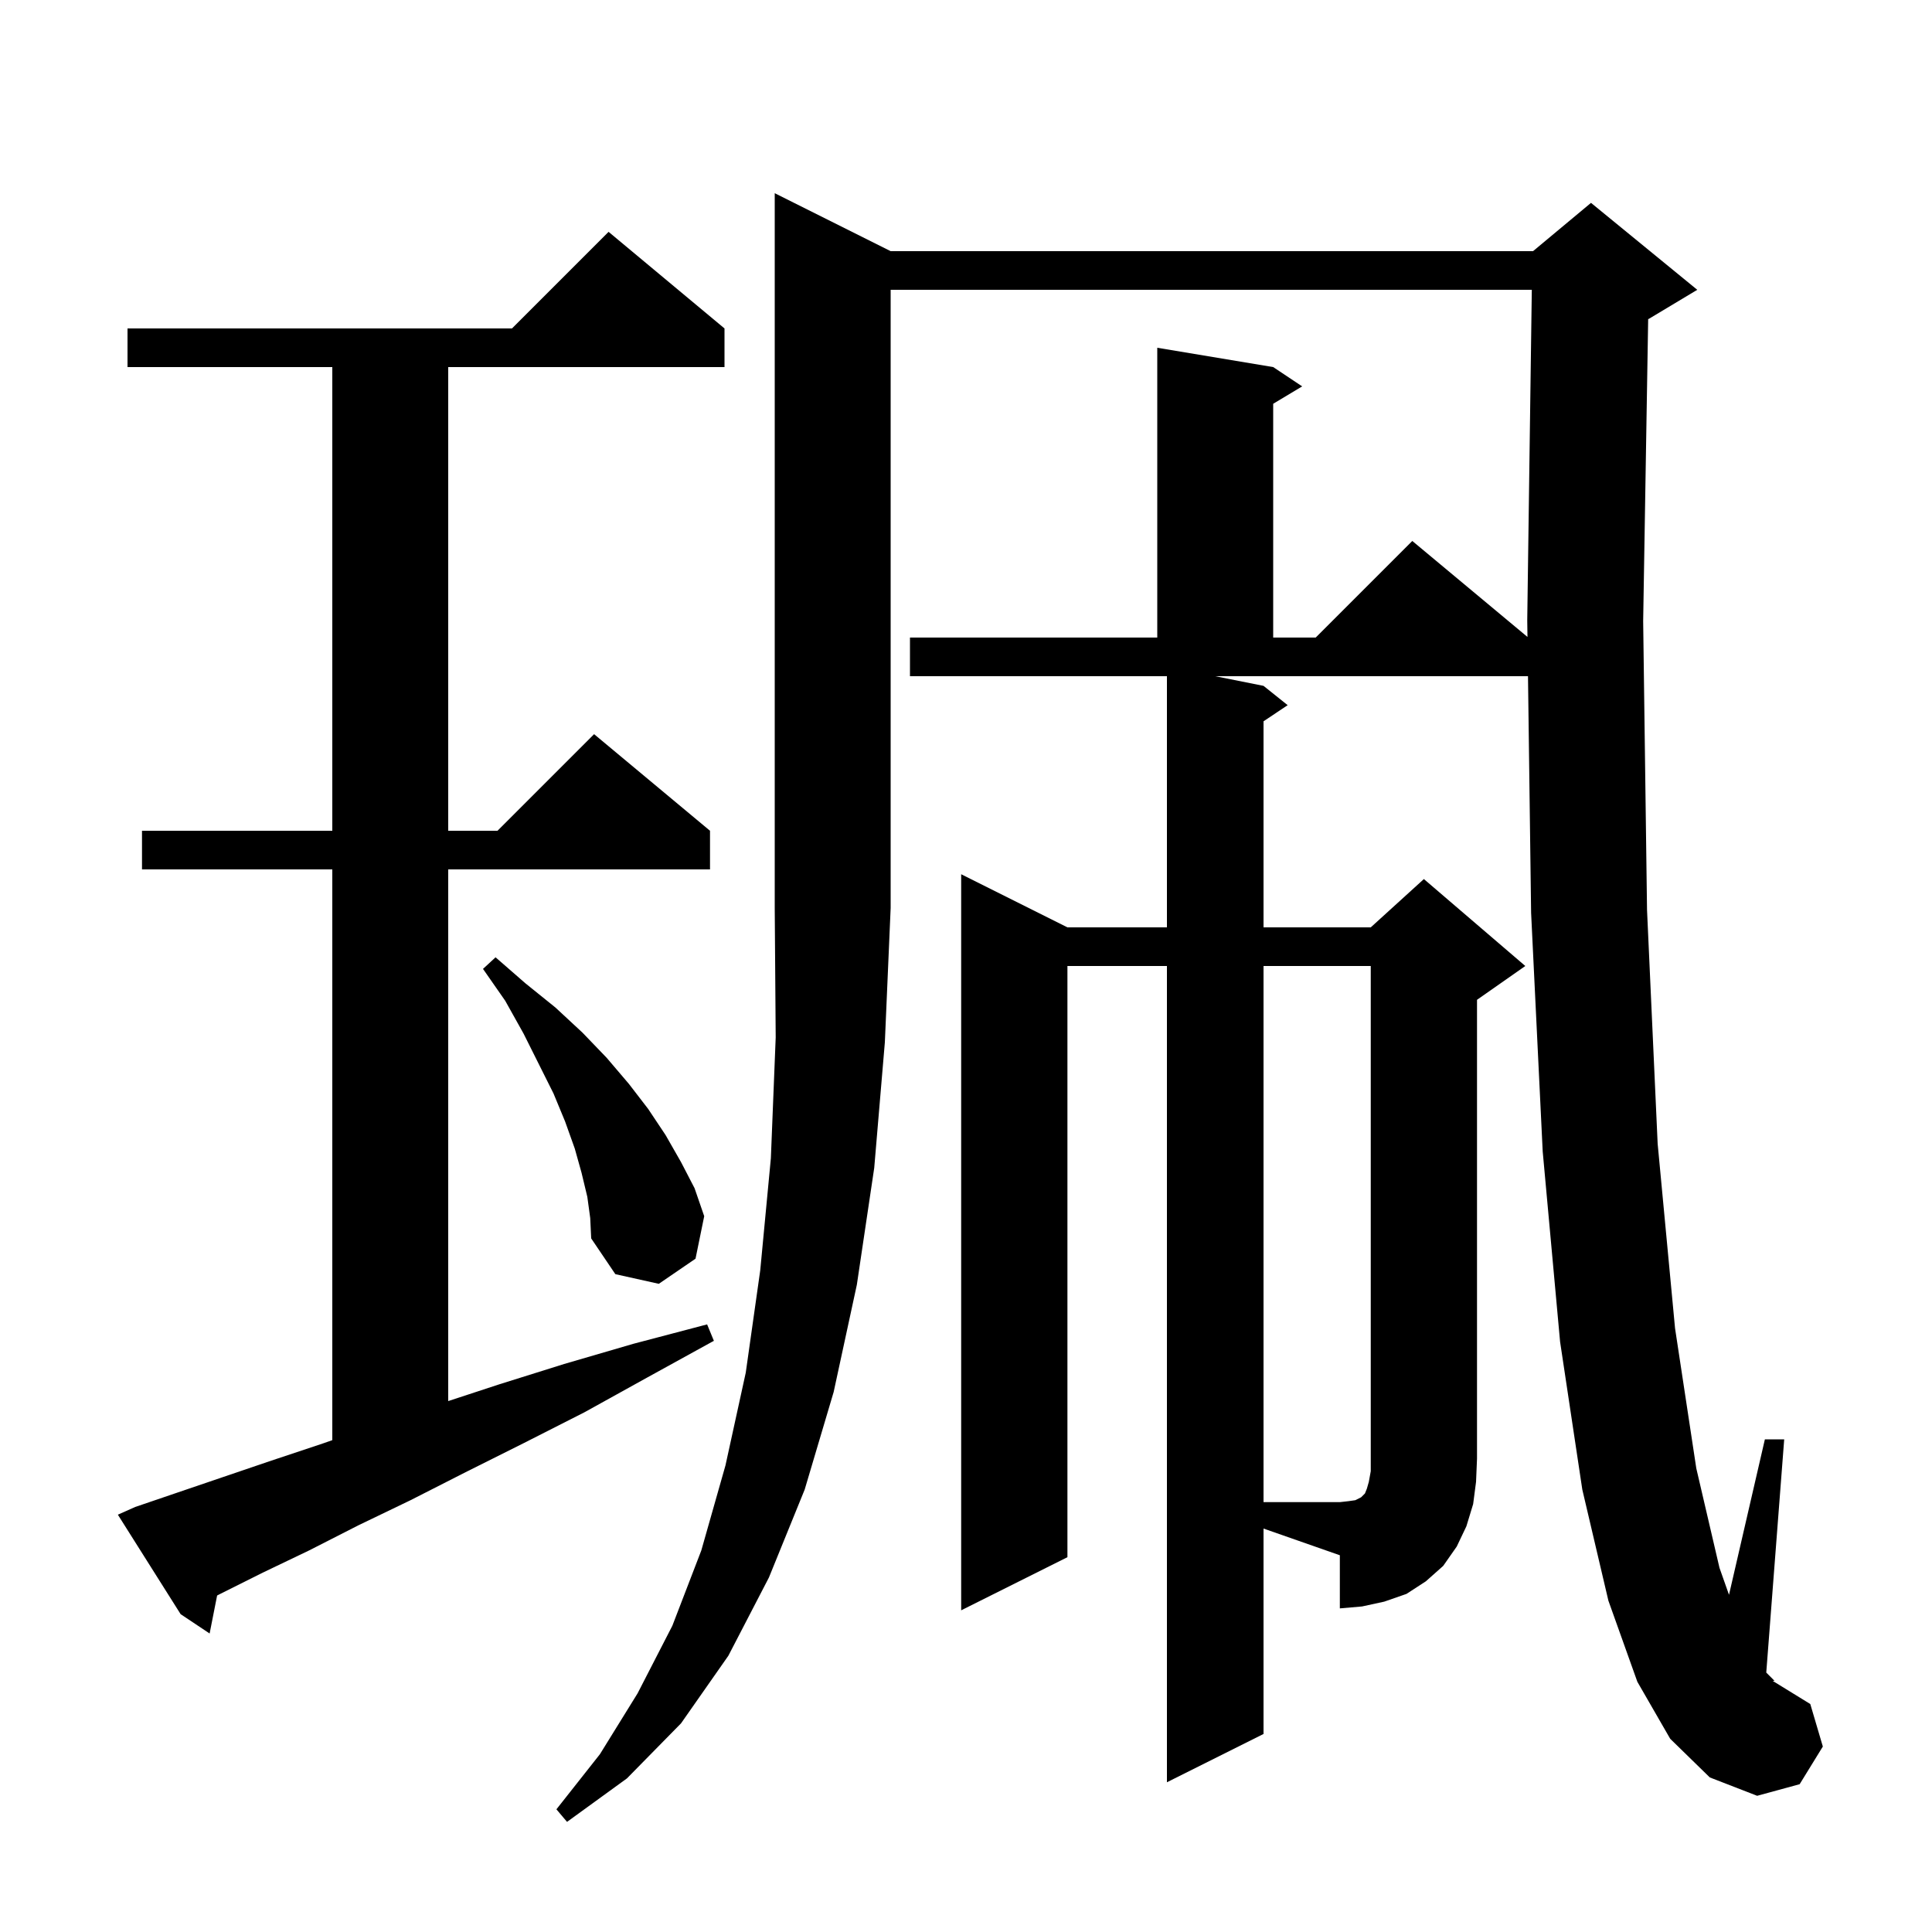 <svg xmlns="http://www.w3.org/2000/svg" xmlns:xlink="http://www.w3.org/1999/xlink" version="1.1" baseProfile="full" viewBox="0 0 200 200" width="200" height="200"><g fill="currentColor"><path d="M 92.2 26.0 L 158.7 26.0 L 164.7 21.0 L 175.7 30.0 L 170.7 33.0 L 170.618 33.034 L 170.1 64.3 L 170.5 94.2 L 171.6 118.4 L 173.4 137.5 L 175.6 152.0 L 178.0 162.3 L 178.986 165.094 L 182.7 149.0 L 184.7 149.0 L 182.843 173.143 L 183.7 174.0 L 183.5 174.0 L 187.4 176.4 L 188.7 180.8 L 186.3 184.7 L 181.9 185.9 L 177.0 184.0 L 172.9 180.0 L 169.5 174.1 L 166.5 165.7 L 163.8 154.2 L 161.5 138.9 L 159.7 119.2 L 158.5 94.5 L 158.177 70.0 L 125.8 70.0 L 130.8 71.0 L 133.3 73.0 L 130.8 74.667 L 130.8 96.0 L 141.9 96.0 L 147.4 91.0 L 157.9 100.0 L 152.9 103.5 L 152.9 151.0 L 152.8 153.4 L 152.5 155.7 L 151.8 158.0 L 150.8 160.1 L 149.4 162.1 L 147.6 163.7 L 145.6 165.0 L 143.3 165.8 L 141.0 166.3 L 138.7 166.5 L 138.7 161.0 L 130.8 158.235 L 130.8 179.5 L 120.8 184.5 L 120.8 100.0 L 110.5 100.0 L 110.5 161.2 L 99.5 166.7 L 99.5 90.5 L 110.5 96.0 L 120.8 96.0 L 120.8 70.0 L 94.2 70.0 L 94.2 66.0 L 119.8 66.0 L 119.8 36.0 L 131.8 38.0 L 134.8 40.0 L 131.8 41.8 L 131.8 66.0 L 136.2 66.0 L 146.2 56.0 L 158.123 65.936 L 158.1 64.2 L 158.572 30.0 L 92.2 30.0 L 92.2 94.0 L 91.6 107.9 L 90.5 120.9 L 88.7 133.0 L 86.3 144.1 L 83.3 154.2 L 79.6 163.3 L 75.4 171.4 L 70.5 178.4 L 64.9 184.1 L 58.7 188.6 L 57.6 187.3 L 62.1 181.6 L 66.0 175.3 L 69.6 168.3 L 72.6 160.5 L 75.1 151.7 L 77.2 142.1 L 78.7 131.5 L 79.8 119.9 L 80.3 107.4 L 80.2 94.0 L 80.2 20.0 Z M 14.0 156.0 L 18.4 154.5 L 23.1 152.9 L 28.1 151.2 L 33.5 149.4 L 34.4 149.084 L 34.4 90.0 L 14.7 90.0 L 14.7 86.0 L 34.4 86.0 L 34.4 38.0 L 13.2 38.0 L 13.2 34.0 L 53.0 34.0 L 63.0 24.0 L 75.0 34.0 L 75.0 38.0 L 46.4 38.0 L 46.4 86.0 L 51.5 86.0 L 61.5 76.0 L 73.5 86.0 L 73.5 90.0 L 46.4 90.0 L 46.4 145.039 L 51.7 143.3 L 58.4 141.2 L 65.6 139.1 L 73.2 137.1 L 73.9 138.8 L 67.0 142.6 L 60.5 146.2 L 54.2 149.4 L 48.2 152.4 L 42.5 155.3 L 37.1 157.9 L 32.0 160.5 L 27.2 162.8 L 22.8 165.0 L 22.476 165.166 L 21.7 169.1 L 18.7 167.1 L 12.2 156.8 Z M 60.8 123.9 L 60.2 121.4 L 59.5 118.9 L 58.5 116.1 L 57.3 113.2 L 54.2 107.0 L 52.3 103.6 L 50.0 100.3 L 51.3 99.1 L 54.4 101.8 L 57.5 104.3 L 60.3 106.9 L 62.8 109.5 L 65.1 112.2 L 67.1 114.8 L 68.9 117.5 L 70.5 120.3 L 71.9 123.0 L 72.9 125.9 L 72.0 130.3 L 68.2 132.9 L 63.7 131.9 L 61.2 128.2 L 61.1 126.1 Z M 130.8 100.0 L 130.8 155.5 L 138.7 155.5 L 139.6 155.4 L 140.3 155.3 L 140.9 155.0 L 141.3 154.6 L 141.5 154.1 L 141.7 153.4 L 141.9 152.3 L 141.9 100.0 Z "/></g></svg>